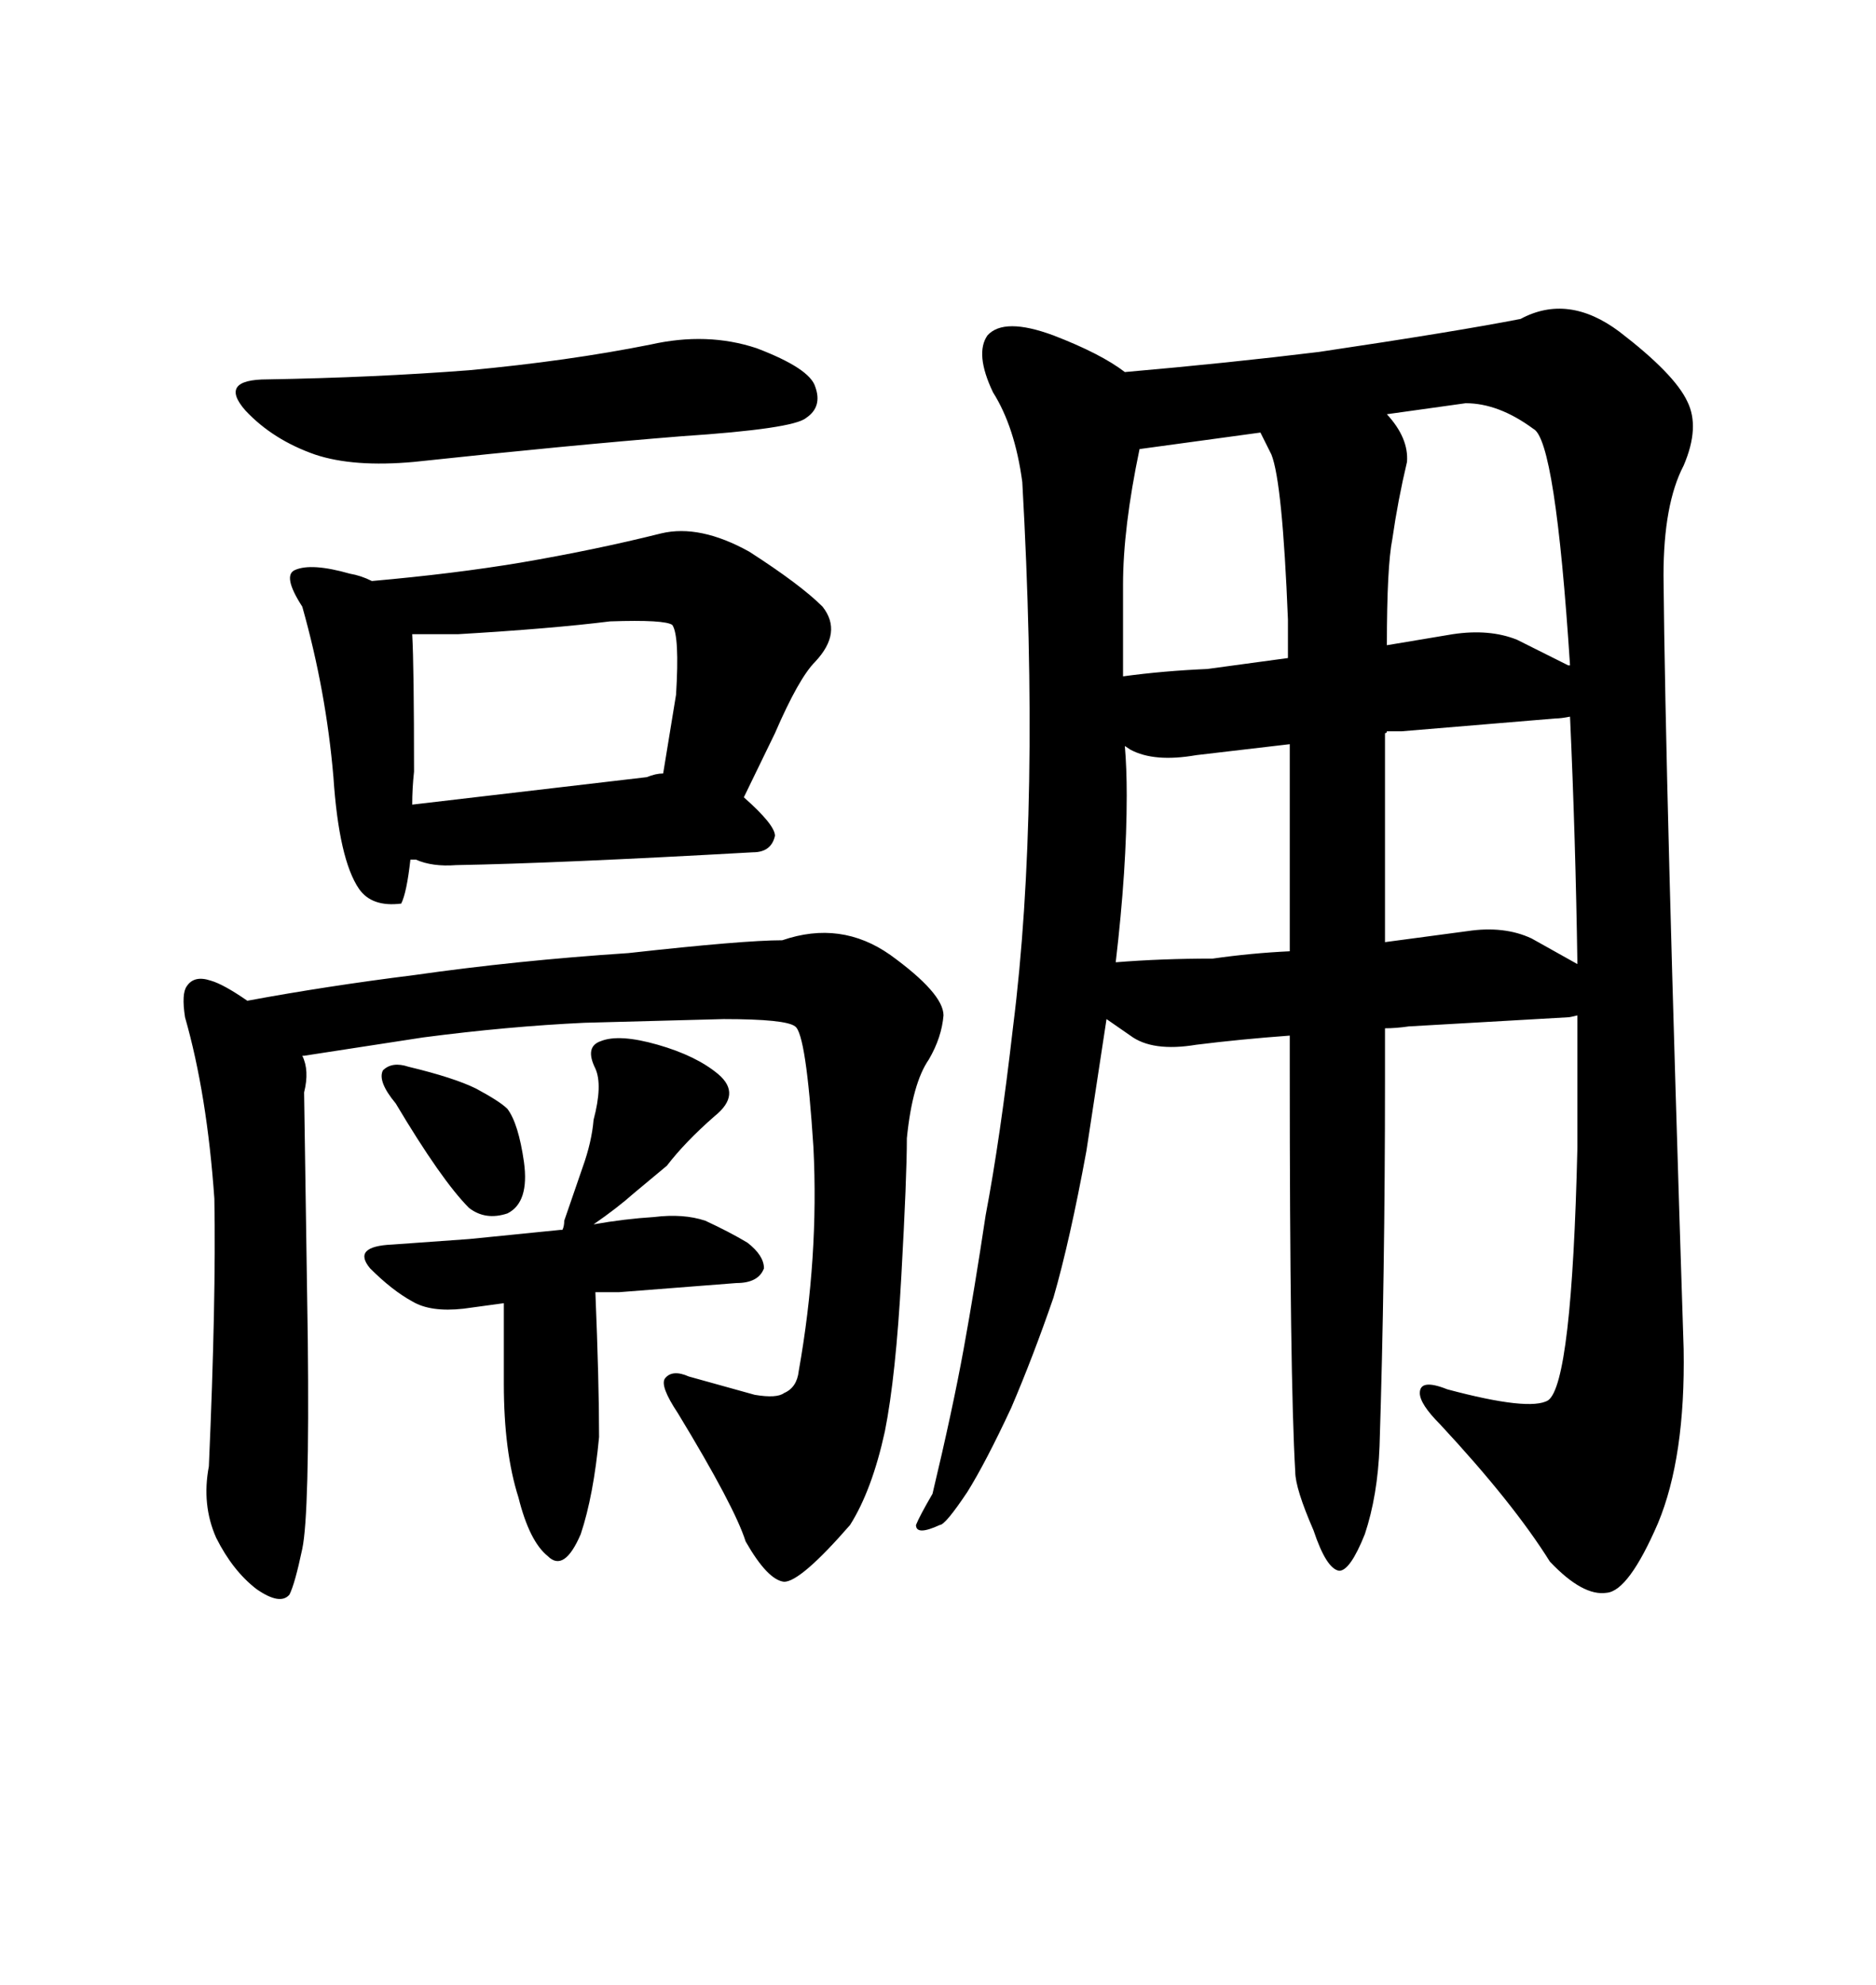 <svg xmlns="http://www.w3.org/2000/svg" xmlns:xlink="http://www.w3.org/1999/xlink" width="300" height="317.285"><path d="M42.77 60.64L42.77 60.64Q34.86 60.64 39.26 65.63L39.26 65.63Q43.65 70.31 50.39 72.66L50.39 72.66Q56.54 74.71 66.21 73.83L66.21 73.83Q90.82 71.19 108.98 69.73L108.98 69.73Q126.86 68.55 128.91 66.80L128.91 66.80Q131.54 65.04 130.37 61.82L130.37 61.82Q129.49 58.89 121.00 55.66L121.00 55.66Q113.09 53.03 104.00 55.08L104.00 55.08Q90.82 57.71 75 59.18L75 59.18Q59.77 60.35 42.77 60.64ZM48.34 96.97L48.34 96.97Q52.15 110.45 53.32 124.22L53.32 124.22Q54.20 137.40 57.42 142.09L57.42 142.09Q59.47 145.02 64.16 144.43L64.16 144.43Q65.04 142.68 65.63 137.40L65.63 137.40L66.50 137.40Q69.14 138.57 72.95 138.28L72.95 138.28Q89.06 137.99 120.41 136.23L120.41 136.23Q123.34 136.23 123.93 133.59L123.93 133.59Q123.93 131.84 118.95 127.44L118.95 127.44L123.93 117.19Q127.73 108.40 130.37 105.76L130.37 105.76Q134.77 101.07 131.54 96.97L131.54 96.97Q128.03 93.46 119.82 88.18L119.82 88.18Q111.91 83.79 105.76 85.25L105.76 85.25Q95.21 87.89 83.20 89.94L83.20 89.94Q72.66 91.70 59.47 92.87L59.47 92.87Q57.71 91.99 55.96 91.70L55.96 91.70Q49.80 89.94 47.17 91.11L47.17 91.11Q45.12 91.99 48.34 96.97ZM65.92 101.37L73.24 101.37Q88.18 100.49 97.56 99.32L97.56 99.32Q106.35 99.02 107.52 99.90L107.52 99.90Q108.69 101.66 108.11 111.04L108.11 111.04L106.05 123.63Q104.88 123.63 103.42 124.22L103.42 124.22L65.92 128.61Q65.92 125.98 66.21 123.34L66.21 123.34Q66.21 106.64 65.92 101.37L65.92 101.37ZM34.28 191.60L34.28 191.60Q34.57 207.71 33.40 234.38L33.40 234.38Q32.23 240.53 34.57 245.80L34.57 245.80Q37.21 251.07 41.02 254.00L41.02 254.00Q44.82 256.64 46.29 254.88L46.29 254.88Q47.17 253.13 48.34 247.56L48.34 247.56Q49.51 241.99 49.22 214.16L49.22 214.16L48.63 174.61Q49.51 171.09 48.34 168.75L48.34 168.75L48.63 168.75L67.68 165.82Q81.15 164.06 93.46 163.48L93.46 163.48L115.72 162.89Q125.68 162.89 127.15 164.06L127.15 164.06Q128.91 165.23 130.08 183.40L130.08 183.40Q130.96 200.98 127.73 219.14L127.73 219.14Q127.44 221.78 125.39 222.66L125.39 222.66Q124.22 223.54 120.70 222.95L120.70 222.95L110.16 220.02Q107.52 218.85 106.35 220.31L106.35 220.31Q105.47 221.48 108.40 225.88L108.40 225.88Q117.48 240.82 119.24 246.39L119.24 246.39Q122.75 252.54 125.39 252.83L125.39 252.83Q128.03 252.83 135.94 243.75L135.94 243.75Q139.45 238.18 141.50 228.81L141.50 228.81Q143.26 220.02 144.14 203.91L144.14 203.91Q145.02 188.09 145.02 181.93L145.02 181.93Q145.90 173.14 148.54 169.34L148.54 169.34Q150.59 165.82 150.88 162.30L150.88 162.30Q150.88 158.79 142.38 152.64L142.38 152.64Q134.47 147.07 125.10 150.29L125.10 150.29Q118.95 150.29 100.49 152.34L100.49 152.34Q82.62 153.52 66.21 155.86L66.21 155.86Q52.15 157.62 39.55 159.96L39.55 159.96Q35.74 157.32 33.69 156.74L33.69 156.74Q31.05 155.86 29.88 157.62L29.88 157.62Q29.00 158.79 29.59 162.60L29.59 162.60Q33.11 174.90 34.28 191.60ZM65.33 170.51L65.33 170.51Q62.70 169.63 61.23 171.09L61.23 171.09Q60.35 172.85 63.28 176.37L63.28 176.37Q70.61 188.67 75 193.07L75 193.07Q77.64 195.12 81.15 193.95L81.15 193.95Q84.67 192.19 83.79 185.74L83.79 185.74Q82.91 179.59 81.15 177.25L81.15 177.25Q79.98 176.07 76.17 174.02L76.17 174.02Q72.66 172.27 65.33 170.51ZM114.84 171.68L114.84 171.68Q111.33 168.75 105.18 166.99L105.18 166.99Q99.02 165.23 96.09 166.41L96.09 166.41Q93.46 167.29 95.21 170.80L95.21 170.80Q96.39 173.44 94.92 179.00L94.92 179.00Q94.63 182.52 93.16 186.62L93.16 186.62L90.23 195.12Q90.23 196.00 89.94 196.58L89.94 196.58L89.65 196.58L75 198.05L62.70 198.93Q56.25 199.22 59.18 202.73L59.18 202.73Q62.70 206.25 65.92 208.01L65.92 208.01Q68.85 209.77 74.12 209.18L74.12 209.18L80.57 208.30L80.57 221.19Q80.57 232.03 82.91 239.36L82.91 239.36Q84.67 246.39 87.60 248.73L87.60 248.73Q90.23 251.37 92.87 245.21L92.87 245.21Q94.92 239.06 95.80 229.69L95.80 229.69Q95.80 220.90 95.21 206.54L95.21 206.54L99.02 206.54L117.77 205.08Q121.29 205.08 122.17 202.73L122.17 202.73Q122.17 200.68 119.53 198.63L119.53 198.63Q116.60 196.88 112.79 195.12L112.79 195.12Q109.28 193.95 104.59 194.53L104.59 194.53Q99.90 194.82 94.92 195.70L94.92 195.70Q98.73 193.07 101.37 190.72L101.37 190.72L106.64 186.33Q109.57 182.52 114.26 178.42L114.26 178.42Q118.65 174.90 114.84 171.68ZM269.24 215.63L269.24 215.63Q266.31 125.10 266.02 91.99L266.02 91.99Q266.02 80.57 269.24 74.41L269.24 74.41Q271.88 68.26 269.82 64.16L269.82 64.16Q267.77 59.77 258.98 53.03L258.98 53.03Q250.78 46.88 243.16 50.98L243.16 50.98Q232.62 53.03 210.94 56.25L210.94 56.25Q196.58 58.01 179.88 59.47L179.88 59.47Q176.07 56.54 168.46 53.61L168.46 53.61Q160.55 50.68 157.91 53.61L157.91 53.61Q155.86 56.54 158.79 62.70L158.79 62.70Q162.30 68.26 163.48 77.05L163.48 77.05Q166.41 129.20 162.01 164.06L162.01 164.06Q159.96 181.93 157.62 194.24L157.62 194.24Q155.86 205.96 154.10 215.63L154.10 215.63Q152.34 225.29 149.12 238.77L149.12 238.77Q147.07 242.29 146.48 243.75L146.48 243.75Q146.48 245.51 150.29 243.75L150.29 243.75Q151.17 243.75 154.69 238.48L154.69 238.48Q157.62 233.79 161.72 225L161.72 225Q165.23 216.80 168.46 207.42L168.46 207.42Q171.09 198.34 173.73 183.98L173.73 183.98L176.95 162.89L180.76 165.53Q184.28 168.16 191.31 166.99L191.31 166.99Q198.34 166.11 206.25 165.53L206.25 165.53L206.25 171.09Q206.25 220.31 207.13 235.25L207.13 235.25Q207.13 237.89 210.06 244.63L210.06 244.63Q212.11 250.78 214.16 251.07L214.16 251.07Q215.92 251.07 218.26 245.21L218.26 245.21Q220.31 239.06 220.61 231.15L220.61 231.15Q221.48 203.91 221.48 172.85L221.48 172.85L221.48 164.36Q223.24 164.36 225.29 164.06L225.29 164.06L250.78 162.60Q251.07 162.60 252.25 162.30L252.25 162.30L252.25 183.40Q251.37 221.19 247.56 223.83L247.56 223.83Q244.63 225.59 231.45 222.07L231.45 222.07Q227.05 220.31 227.05 222.66L227.05 222.66Q227.05 224.41 230.27 227.64L230.27 227.64Q241.99 240.23 247.85 249.61L247.85 249.61Q253.13 255.18 256.93 254.59L256.93 254.59Q260.45 254.30 265.14 243.46L265.14 243.46Q269.53 232.91 269.24 215.63ZM201.56 69.14L203.32 72.66Q205.08 77.05 205.96 99.02L205.96 99.02L205.96 105.18L193.07 106.93Q186.04 107.23 179.59 108.11L179.59 108.11L179.59 93.46Q179.59 84.38 182.23 71.78L182.23 71.78L201.56 69.14ZM232.32 101.37L221.78 103.13Q221.78 90.53 222.66 86.13L222.66 86.13Q223.54 79.98 225 73.83L225 73.83Q225.29 70.02 221.78 66.21L221.78 66.21L234.38 64.45Q239.65 64.45 245.21 68.55L245.21 68.55Q248.73 70.31 251.07 106.35L251.07 106.35L250.78 106.35L242.58 102.25Q238.18 100.49 232.32 101.37L232.32 101.37ZM234.67 148.83L221.48 150.59L221.48 117.19Q221.78 117.19 221.78 116.89L221.78 116.89L224.12 116.89L248.73 114.84Q249.61 114.84 251.07 114.55L251.07 114.55Q251.95 133.89 252.25 154.10L252.25 154.10L244.92 150Q240.53 147.95 234.67 148.83L234.67 148.83ZM191.31 120.70L206.25 118.95L206.25 152.05Q200.10 152.34 193.95 153.22L193.95 153.22Q185.74 153.22 178.42 153.81L178.42 153.81Q180.18 138.87 180.18 127.15L180.18 127.15Q180.18 122.75 179.88 119.24L179.88 119.24L180.76 119.82Q184.57 121.88 191.31 120.70L191.31 120.70Z"/></svg>
